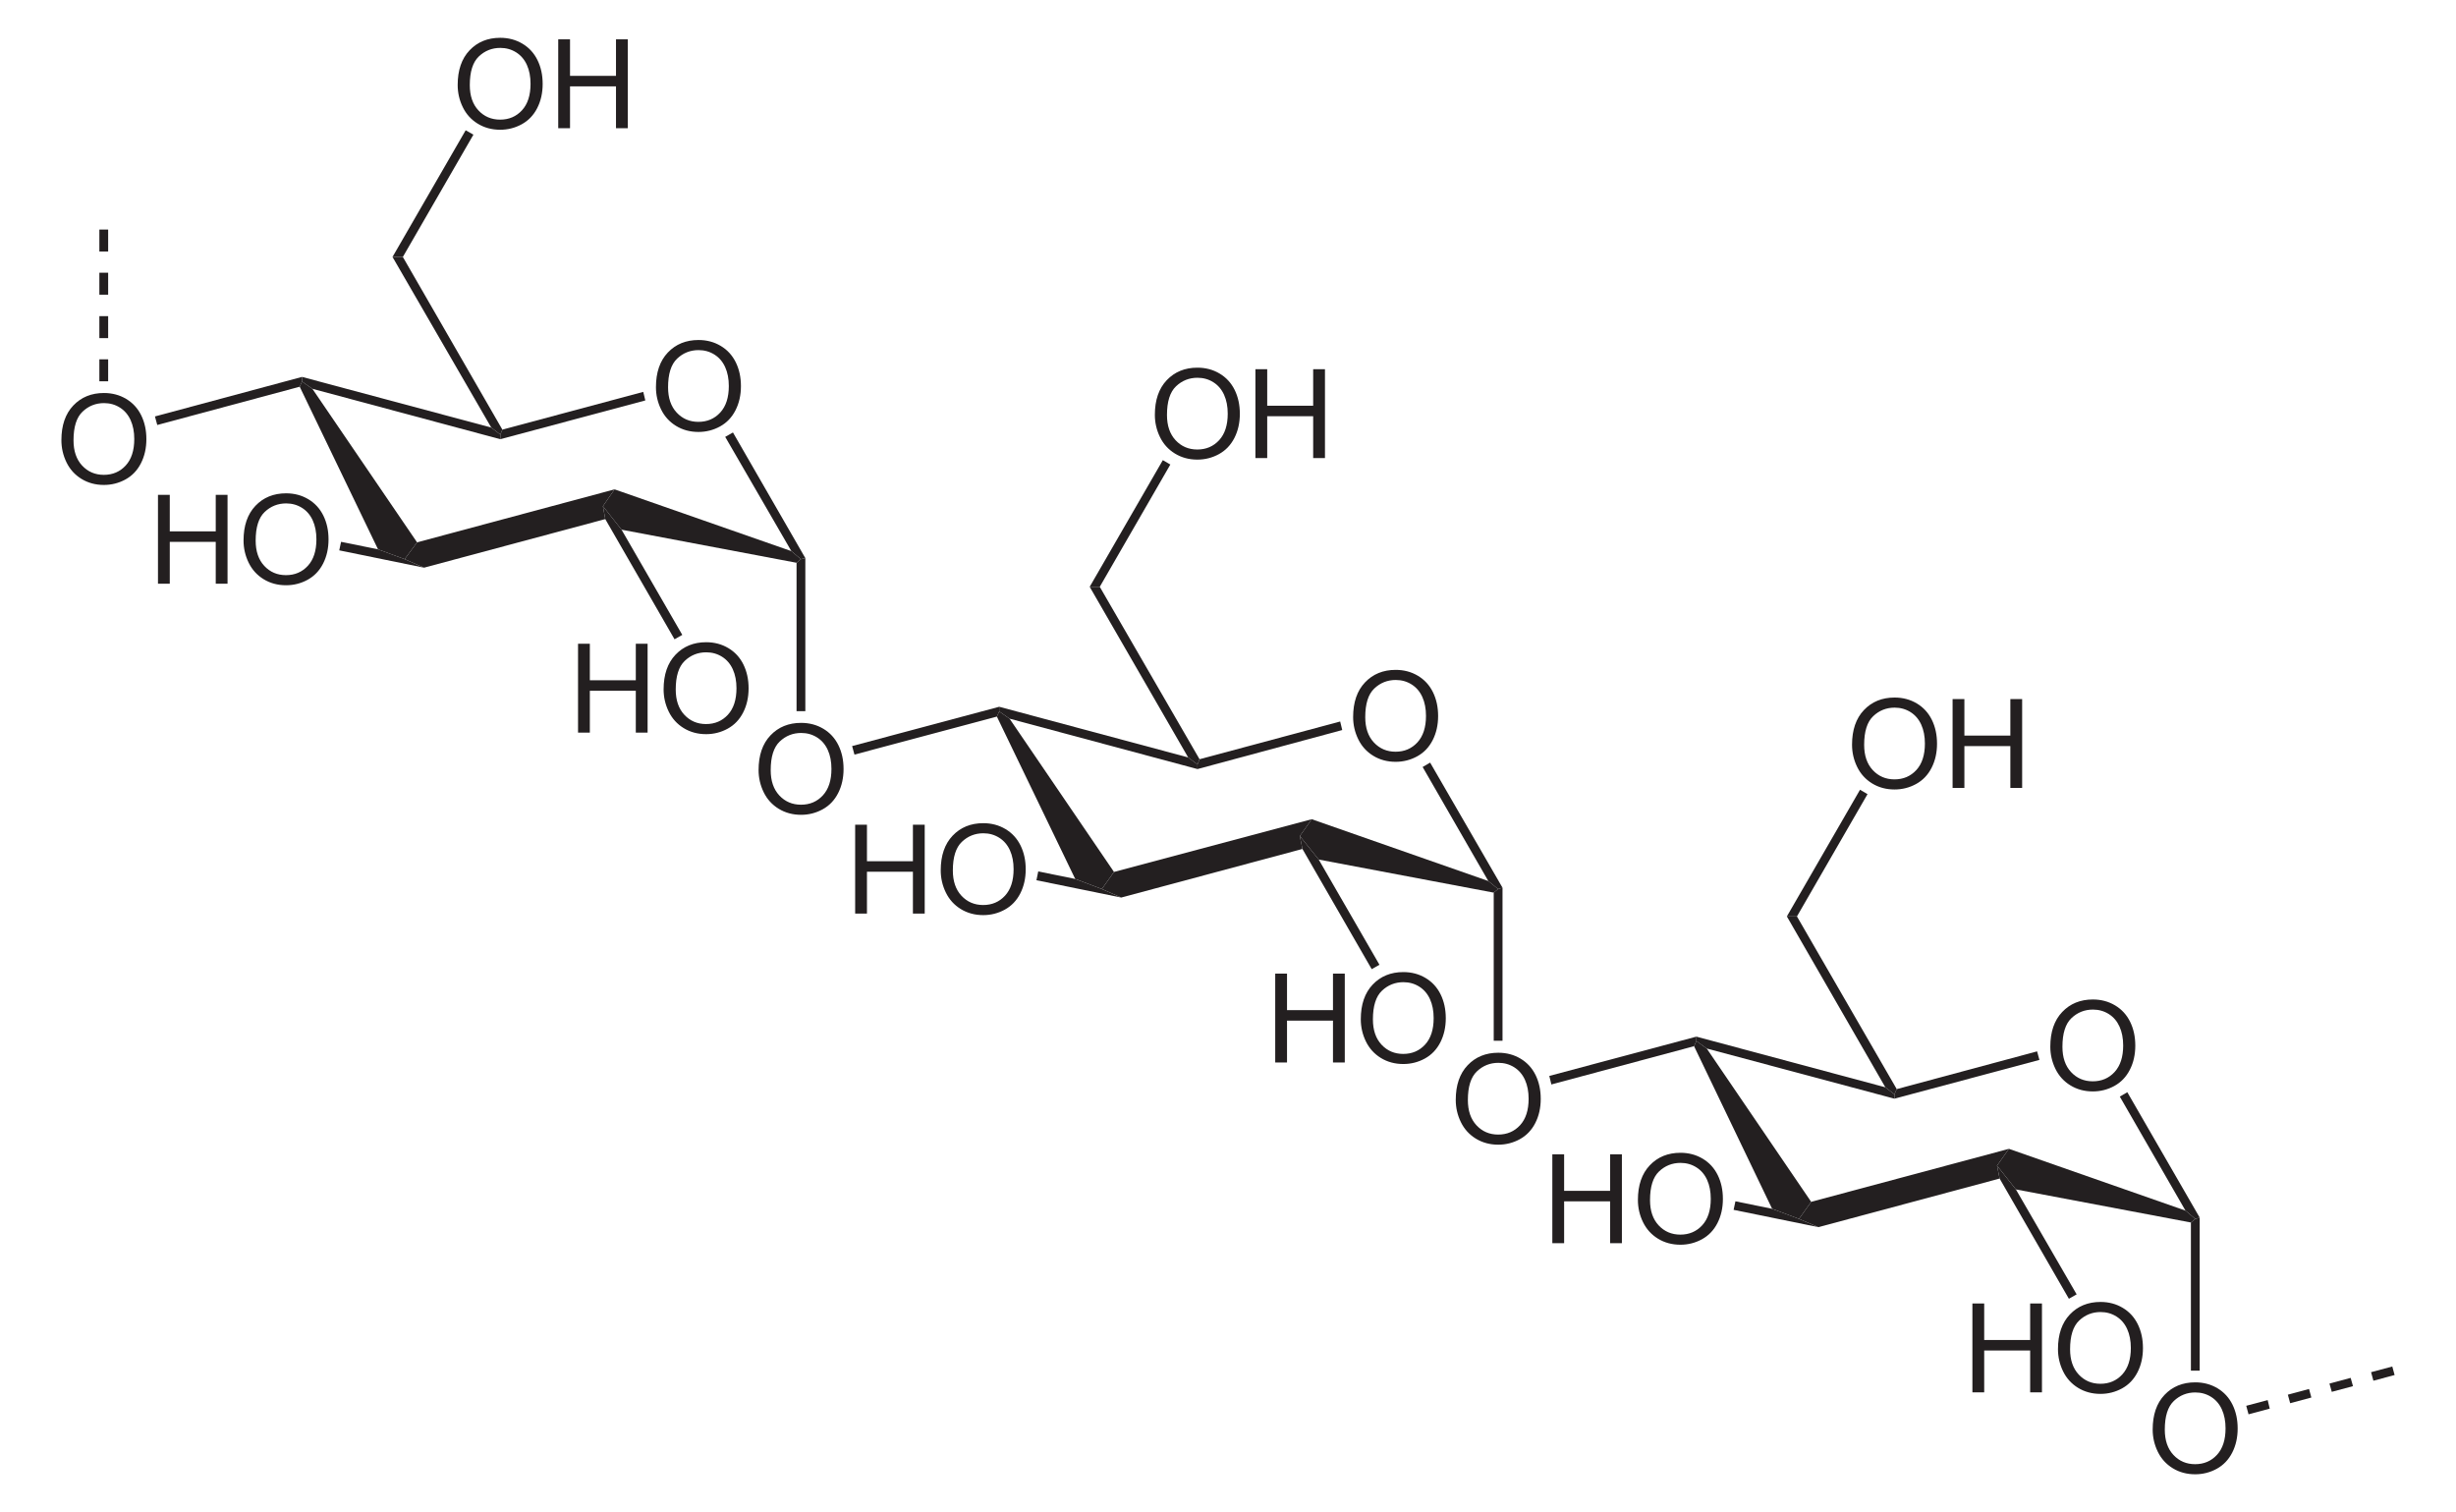 <?xml version="1.0" encoding="UTF-8" standalone="no"?>
<!-- Generator: Adobe Illustrator 12.0.1, SVG Export Plug-In . SVG Version: 6.00 Build 51448)  -->
<svg
   xmlns:dc="http://purl.org/dc/elements/1.1/"
   xmlns:cc="http://creativecommons.org/ns#"
   xmlns:rdf="http://www.w3.org/1999/02/22-rdf-syntax-ns#"
   xmlns:svg="http://www.w3.org/2000/svg"
   xmlns="http://www.w3.org/2000/svg"
   xmlns:sodipodi="http://sodipodi.sourceforge.net/DTD/sodipodi-0.dtd"
   xmlns:inkscape="http://www.inkscape.org/namespaces/inkscape"
   version="1.1"
   id="Layer_1"
   width="451.293"
   height="277.831"
   viewBox="0 0 451.293 277.831"
   style="overflow:visible;enable-background:new 0 0 451.293 277.831;"
   xml:space="preserve"
   sodipodi:version="0.32"
   inkscape:version="0.46"
   sodipodi:docname="Amylose4.svg"
   inkscape:output_extension="org.inkscape.output.svg.inkscape"><defs
   id="defs174"><inkscape:perspective
   sodipodi:type="inkscape:persp3d"
   inkscape:vp_x="0 : 138.9155 : 1"
   inkscape:vp_y="0 : 1000 : 0"
   inkscape:vp_z="451.293 : 138.9155 : 1"
   inkscape:persp3d-origin="225.6465 : 92.610331 : 1"
   id="perspective178" />
	

	
	

	

	
	

	
	

	

	
	

	

	
	

	
	

	

	
	

	

	
	

	
	

	
</defs><sodipodi:namedview
   inkscape:window-height="675"
   inkscape:window-width="661"
   inkscape:pageshadow="2"
   inkscape:pageopacity="0.0"
   guidetolerance="10.0"
   gridtolerance="10.0"
   objecttolerance="10.0"
   borderopacity="1.0"
   bordercolor="#666666"
   pagecolor="#ffffff"
   id="base"
   showgrid="false"
   inkscape:zoom="1.2054253"
   inkscape:cx="225.6465"
   inkscape:cy="138.9155"
   inkscape:window-x="198"
   inkscape:window-y="198"
   inkscape:current-layer="Layer_1" />
<path
   id="path5"
   d="M 120.532,71.136 C 120.532,68.426 121.26,66.306 122.715,64.773 C 124.171,63.24 126.05,62.473 128.352,62.473 C 129.859,62.473 131.218,62.833 132.428,63.553 C 133.639,64.275 134.561,65.278 135.197,66.566 C 135.832,67.854 136.148,69.315 136.148,70.947 C 136.148,72.603 135.814,74.084 135.146,75.39 C 134.478,76.697 133.531,77.687 132.306,78.358 C 131.08,79.03 129.759,79.366 128.34,79.366 C 126.803,79.366 125.43,78.995 124.219,78.253 C 123.009,77.511 122.092,76.496 121.468,75.213 C 120.844,73.929 120.532,72.57 120.532,71.136 z M 122.759,71.165 C 122.759,73.131 123.288,74.681 124.347,75.813 C 125.405,76.946 126.733,77.511 128.329,77.511 C 129.955,77.511 131.294,76.939 132.346,75.796 C 133.396,74.653 133.922,73.032 133.922,70.931 C 133.922,69.603 133.697,68.443 133.248,67.452 C 132.799,66.461 132.141,65.693 131.276,65.148 C 130.41,64.602 129.44,64.33 128.363,64.33 C 126.834,64.33 125.517,64.855 124.414,65.905 C 123.311,66.954 122.759,68.708 122.759,71.165 z"
   style="fill:#231f20" />
<path
   style="fill:#231f20"
   d="M 133.257,80.272 L 134.682,79.464 L 147.982,102.549 L 147.173,102.739 L 145.417,101.266 L 133.257,80.272 z"
   id="polygon7" />
<path
   style="fill:#231f20"
   d="M 114.209,97.324 L 110.789,93.002 L 112.927,89.914 L 145.417,101.266 L 147.173,102.739 L 146.367,103.403 L 114.209,97.324 z"
   id="polygon9" />
<path
   style="fill:#231f20"
   d="M 91.932,80.699 L 91.932,79.843 L 92.311,78.941 L 118.198,72.006 L 118.579,73.574 L 91.932,80.699 z"
   id="polygon11" />
<path
   style="fill:#231f20"
   d="M 77.919,104.306 L 74.357,102.739 L 76.636,99.652 L 112.927,89.914 L 110.789,93.002 L 111.217,95.377 L 77.919,104.306 z"
   id="polygon13" />
<path
   style="fill:#231f20"
   d="M 55.072,71.056 L 55.498,70.106 L 57.398,71.437 L 76.636,99.652 L 74.357,102.739 L 69.464,100.934 L 55.072,71.056 z"
   id="polygon15" />
<path
   style="fill:#231f20"
   d="M 90.269,78.562 L 91.932,79.843 L 91.932,80.699 L 57.398,71.437 L 55.498,70.106 L 55.498,69.252 L 90.269,78.562 z"
   id="polygon17" />
<path
   id="path21"
   d="M 106.217,134.612 L 106.217,118.283 L 108.384,118.283 L 108.384,124.993 L 116.83,124.993 L 116.83,118.283 L 118.997,118.283 L 118.997,134.612 L 116.83,134.612 L 116.83,126.922 L 108.384,126.922 L 108.384,134.612 L 106.217,134.612 z"
   style="fill:#231f20" /><path
   id="path23"
   d="M 121.939,126.665 C 121.939,123.954 122.667,121.834 124.122,120.302 C 125.578,118.768 127.457,118.002 129.759,118.002 C 131.266,118.002 132.625,118.362 133.835,119.082 C 135.045,119.803 135.968,120.806 136.603,122.094 C 137.239,123.383 137.555,124.844 137.555,126.476 C 137.555,128.132 137.221,129.613 136.553,130.919 C 135.885,132.225 134.938,133.215 133.713,133.887 C 132.487,134.558 131.166,134.895 129.747,134.895 C 128.21,134.895 126.837,134.523 125.626,133.781 C 124.416,133.039 123.499,132.025 122.875,130.741 C 122.251,129.458 121.939,128.097 121.939,126.665 z M 124.166,126.692 C 124.166,128.659 124.695,130.208 125.754,131.341 C 126.812,132.473 128.14,133.038 129.736,133.038 C 131.362,133.038 132.701,132.466 133.753,131.324 C 134.803,130.181 135.329,128.559 135.329,126.459 C 135.329,125.131 135.104,123.971 134.655,122.98 C 134.206,121.989 133.548,121.22 132.683,120.675 C 131.817,120.13 130.846,119.857 129.77,119.857 C 128.241,119.857 126.924,120.382 125.821,121.432 C 124.718,122.482 124.166,124.236 124.166,126.692 z"
   style="fill:#231f20" />
<path
   style="fill:#231f20"
   d="M 125.372,116.656 L 123.947,117.464 L 111.217,95.377 L 110.789,93.002 L 114.209,97.324 L 125.372,116.656 z"
   id="polygon25" />
<path
   id="path29"
   d="M 11.282,80.874 C 11.282,78.163 12.01,76.043 13.465,74.511 C 14.921,72.977 16.8,72.211 19.101,72.211 C 20.608,72.211 21.967,72.571 23.177,73.291 C 24.388,74.012 25.31,75.015 25.946,76.303 C 26.581,77.592 26.897,79.053 26.897,80.685 C 26.897,82.341 26.563,83.822 25.895,85.128 C 25.227,86.434 24.28,87.424 23.055,88.096 C 21.829,88.767 20.508,89.104 19.089,89.104 C 17.552,89.104 16.179,88.732 14.968,87.99 C 13.758,87.248 12.841,86.234 12.217,84.95 C 11.593,83.667 11.282,82.307 11.282,80.874 z M 13.509,80.902 C 13.509,82.869 14.038,84.418 15.097,85.551 C 16.155,86.683 17.483,87.248 19.079,87.248 C 20.705,87.248 22.044,86.676 23.096,85.534 C 24.146,84.391 24.672,82.769 24.672,80.669 C 24.672,79.341 24.447,78.181 23.998,77.19 C 23.549,76.199 22.891,75.43 22.026,74.885 C 21.16,74.34 20.19,74.067 19.113,74.067 C 17.584,74.067 16.267,74.592 15.164,75.642 C 14.061,76.692 13.509,78.446 13.509,80.902 z"
   style="fill:#231f20" />
<path
   style="fill:#231f20"
   d="M 28.898,78.087 L 28.472,76.518 L 55.498,69.252 L 55.498,70.106 L 55.072,71.056 L 28.898,78.087 z"
   id="polygon31" />
<path
   id="path35"
   d="M 29.029,107.252 L 29.029,90.923 L 31.196,90.923 L 31.196,97.633 L 39.643,97.633 L 39.643,90.923 L 41.81,90.923 L 41.81,107.252 L 39.643,107.252 L 39.643,99.562 L 31.196,99.562 L 31.196,107.252 L 29.029,107.252 L 29.029,107.252 z"
   style="fill:#231f20" /><path
   id="path37"
   d="M 44.752,99.305 C 44.752,96.594 45.479,94.474 46.935,92.942 C 48.39,91.408 50.269,90.642 52.571,90.642 C 54.079,90.642 55.437,91.002 56.648,91.722 C 57.858,92.443 58.78,93.446 59.416,94.734 C 60.052,96.023 60.368,97.484 60.368,99.116 C 60.368,100.772 60.033,102.253 59.366,103.559 C 58.698,104.865 57.751,105.855 56.525,106.527 C 55.3,107.198 53.978,107.535 52.56,107.535 C 51.023,107.535 49.649,107.163 48.439,106.421 C 47.228,105.679 46.312,104.665 45.688,103.381 C 45.063,102.098 44.752,100.738 44.752,99.305 z M 46.979,99.332 C 46.979,101.299 47.508,102.848 48.566,103.981 C 49.624,105.113 50.952,105.678 52.548,105.678 C 54.175,105.678 55.513,105.106 56.565,103.964 C 57.616,102.821 58.141,101.199 58.141,99.099 C 58.141,97.771 57.917,96.611 57.468,95.62 C 57.018,94.629 56.361,93.86 55.495,93.315 C 54.63,92.77 53.659,92.497 52.583,92.497 C 51.053,92.497 49.736,93.022 48.633,94.072 C 47.531,95.122 46.979,96.876 46.979,99.332 z"
   style="fill:#231f20" />
<path
   style="fill:#231f20"
   d="M 62.339,101.124 L 62.672,99.556 L 69.464,100.934 L 74.357,102.739 L 77.919,104.306 L 62.339,101.124 z"
   id="polygon39" />
<path
   style="fill:#231f20"
   d="M 72.123,47.212 L 74.023,47.212 L 92.311,78.941 L 91.932,79.843 L 90.269,78.562 L 72.123,47.212 z"
   id="polygon41" />
<path
   id="path45"
   d="M 84.099,15.609 C 84.099,12.899 84.827,10.778 86.282,9.246 C 87.737,7.712 89.616,6.946 91.918,6.946 C 93.426,6.946 94.784,7.306 95.995,8.026 C 97.205,8.747 98.128,9.75 98.763,11.038 C 99.399,12.327 99.715,13.788 99.715,15.42 C 99.715,17.076 99.381,18.557 98.713,19.863 C 98.045,21.169 97.098,22.159 95.872,22.831 C 94.647,23.502 93.325,23.839 91.907,23.839 C 90.37,23.839 88.996,23.467 87.786,22.725 C 86.576,21.983 85.659,20.969 85.035,19.685 C 84.41,18.402 84.099,17.042 84.099,15.609 z M 86.326,15.636 C 86.326,17.603 86.855,19.152 87.913,20.285 C 88.971,21.417 90.3,21.982 91.896,21.982 C 93.522,21.982 94.86,21.41 95.912,20.268 C 96.963,19.125 97.488,17.503 97.488,15.403 C 97.488,14.075 97.264,12.915 96.815,11.924 C 96.365,10.933 95.708,10.164 94.842,9.619 C 93.977,9.074 93.006,8.801 91.93,8.801 C 90.4,8.801 89.084,9.326 87.981,10.376 C 86.878,11.426 86.326,13.181 86.326,15.636 z"
   style="fill:#231f20" /><path
   id="path47"
   d="M 102.576,23.556 L 102.576,7.228 L 104.743,7.228 L 104.743,13.938 L 113.19,13.938 L 113.19,7.228 L 115.357,7.228 L 115.357,23.557 L 113.19,23.557 L 113.19,15.867 L 104.743,15.867 L 104.743,23.557 L 102.576,23.557 L 102.576,23.556 z"
   style="fill:#231f20" />
<path
   style="fill:#231f20"
   d="M 85.567,23.937 L 86.992,24.743 L 74.023,47.212 L 72.123,47.212 L 85.567,23.937 z"
   id="polygon49" />
<path
   style="fill:#231f20"
   d="M 147.982,130.668 L 146.367,130.668 L 146.367,103.403 L 147.173,102.739 L 147.982,102.549 L 147.982,130.668 z"
   id="polygon51" />
<path
   id="path55"
   d="M 248.64,131.746 C 248.64,129.036 249.368,126.916 250.824,125.383 C 252.278,123.85 254.158,123.083 256.459,123.083 C 257.968,123.083 259.326,123.443 260.536,124.163 C 261.746,124.885 262.669,125.888 263.304,127.176 C 263.939,128.464 264.256,129.925 264.256,131.557 C 264.256,133.213 263.922,134.694 263.254,136 C 262.586,137.307 261.639,138.297 260.413,138.968 C 259.189,139.64 257.866,139.976 256.448,139.976 C 254.912,139.976 253.537,139.605 252.327,138.863 C 251.116,138.121 250.201,137.106 249.576,135.823 C 248.95,134.539 248.64,133.18 248.64,131.746 z M 250.866,131.774 C 250.866,133.74 251.395,135.29 252.454,136.422 C 253.511,137.554 254.84,138.12 256.436,138.12 C 258.063,138.12 259.4,137.548 260.453,136.405 C 261.503,135.262 262.028,133.641 262.028,131.54 C 262.028,130.212 261.804,129.052 261.355,128.061 C 260.905,127.07 260.248,126.302 259.382,125.757 C 258.518,125.211 257.547,124.939 256.47,124.939 C 254.941,124.939 253.624,125.464 252.522,126.514 C 251.417,127.564 250.866,129.318 250.866,131.774 z"
   style="fill:#231f20" />
<path
   style="fill:#231f20"
   d="M 261.411,140.928 L 262.789,140.122 L 276.089,163.112 L 275.282,163.349 L 273.477,161.877 L 261.411,140.928 z"
   id="polygon57" />
<path
   style="fill:#231f20"
   d="M 242.316,157.934 L 238.848,153.612 L 241.034,150.524 L 273.477,161.877 L 275.282,163.349 L 274.473,164.014 L 242.316,157.934 z"
   id="polygon59" />
<path
   style="fill:#231f20"
   d="M 220.039,141.309 L 220.039,140.453 L 220.419,139.503 L 246.259,132.568 L 246.639,134.137 L 220.039,141.309 z"
   id="polygon61" />
<path
   style="fill:#231f20"
   d="M 206.027,164.916 L 202.464,163.349 L 204.697,160.214 L 241.034,150.524 L 238.848,153.612 L 239.323,155.987 L 206.027,164.916 z"
   id="polygon63" />
<path
   style="fill:#231f20"
   d="M 183.179,131.666 L 183.607,130.716 L 185.507,132.047 L 204.697,160.214 L 202.464,163.349 L 197.572,161.497 L 183.179,131.666 z"
   id="polygon65" />
<path
   style="fill:#231f20"
   d="M 218.329,139.172 L 220.039,140.453 L 220.039,141.309 L 185.507,132.047 L 183.607,130.716 L 183.607,129.862 L 218.329,139.172 z"
   id="polygon67" />
<path
   id="path71"
   d="M 234.324,195.222 L 234.324,178.893 L 236.491,178.893 L 236.491,185.603 L 244.938,185.603 L 244.938,178.893 L 247.105,178.893 L 247.105,195.222 L 244.938,195.222 L 244.938,187.532 L 236.491,187.532 L 236.491,195.222 L 234.324,195.222 z"
   style="fill:#231f20" /><path
   id="path73"
   d="M 250.048,187.274 C 250.048,184.564 250.775,182.443 252.231,180.911 C 253.686,179.377 255.565,178.611 257.867,178.611 C 259.375,178.611 260.734,178.971 261.944,179.691 C 263.153,180.412 264.076,181.415 264.712,182.703 C 265.347,183.991 265.664,185.453 265.664,187.085 C 265.664,188.741 265.329,190.222 264.662,191.528 C 263.993,192.834 263.046,193.824 261.821,194.496 C 260.596,195.167 259.273,195.504 257.856,195.504 C 256.319,195.504 254.945,195.132 253.735,194.39 C 252.524,193.648 251.608,192.634 250.983,191.35 C 250.359,190.066 250.048,188.707 250.048,187.274 z M 252.275,187.302 C 252.275,189.269 252.804,190.818 253.862,191.951 C 254.92,193.083 256.248,193.648 257.844,193.648 C 259.471,193.648 260.809,193.076 261.861,191.934 C 262.913,190.791 263.437,189.169 263.437,187.069 C 263.437,185.741 263.213,184.581 262.763,183.59 C 262.313,182.599 261.656,181.83 260.791,181.285 C 259.927,180.74 258.955,180.467 257.879,180.467 C 256.349,180.467 255.032,180.992 253.929,182.042 C 252.826,183.092 252.275,184.846 252.275,187.302 z"
   style="fill:#231f20" />
<path
   style="fill:#231f20"
   d="M 253.478,177.266 L 252.053,178.074 L 239.323,155.987 L 238.848,153.612 L 242.316,157.934 L 253.478,177.266 z"
   id="polygon75" />
<path
   id="path79"
   d="M 139.39,141.484 C 139.39,138.774 140.118,136.653 141.573,135.121 C 143.028,133.587 144.907,132.821 147.209,132.821 C 148.717,132.821 150.075,133.181 151.286,133.901 C 152.496,134.622 153.418,135.625 154.054,136.913 C 154.69,138.202 155.006,139.663 155.006,141.295 C 155.006,142.951 154.672,144.432 154.004,145.738 C 153.336,147.044 152.389,148.034 151.163,148.706 C 149.938,149.377 148.616,149.714 147.198,149.714 C 145.661,149.714 144.287,149.342 143.077,148.6 C 141.866,147.858 140.95,146.844 140.326,145.56 C 139.701,144.277 139.39,142.917 139.39,141.484 z M 141.617,141.511 C 141.617,143.478 142.146,145.027 143.204,146.16 C 144.262,147.292 145.59,147.857 147.186,147.857 C 148.813,147.857 150.151,147.286 151.203,146.143 C 152.254,145 152.779,143.378 152.779,141.278 C 152.779,139.95 152.555,138.79 152.106,137.799 C 151.656,136.808 150.999,136.039 150.133,135.494 C 149.268,134.949 148.297,134.676 147.221,134.676 C 145.691,134.676 144.374,135.202 143.272,136.251 C 142.169,137.301 141.617,139.056 141.617,141.511 z"
   style="fill:#231f20" />
<path
   style="fill:#231f20"
   d="M 157.007,138.649 L 156.579,137.081 L 183.607,129.862 L 183.607,130.716 L 183.179,131.666 L 157.007,138.649 z"
   id="polygon81" />
<path
   id="path85"
   d="M 157.137,167.862 L 157.137,151.533 L 159.304,151.533 L 159.304,158.243 L 167.75,158.243 L 167.75,151.533 L 169.917,151.533 L 169.917,167.862 L 167.75,167.862 L 167.75,160.172 L 159.304,160.172 L 159.304,167.862 L 157.137,167.862 z"
   style="fill:#231f20" /><path
   id="path87"
   d="M 172.86,159.915 C 172.86,157.204 173.588,155.084 175.043,153.552 C 176.499,152.018 178.378,151.252 180.68,151.252 C 182.187,151.252 183.546,151.612 184.756,152.332 C 185.966,153.053 186.889,154.056 187.524,155.344 C 188.16,156.633 188.476,158.094 188.476,159.726 C 188.476,161.382 188.142,162.863 187.474,164.169 C 186.806,165.475 185.859,166.465 184.634,167.137 C 183.408,167.808 182.087,168.145 180.668,168.145 C 179.131,168.145 177.757,167.773 176.547,167.031 C 175.337,166.289 174.42,165.275 173.796,163.991 C 173.172,162.708 172.86,161.347 172.86,159.915 z M 175.087,159.942 C 175.087,161.909 175.616,163.458 176.674,164.591 C 177.733,165.723 179.061,166.288 180.657,166.288 C 182.283,166.288 183.622,165.716 184.673,164.574 C 185.724,163.431 186.25,161.809 186.25,159.709 C 186.25,158.381 186.025,157.221 185.576,156.23 C 185.127,155.239 184.469,154.47 183.604,153.925 C 182.738,153.38 181.767,153.107 180.691,153.107 C 179.162,153.107 177.845,153.632 176.742,154.682 C 175.639,155.732 175.087,157.486 175.087,159.942 z"
   style="fill:#231f20" />
<path
   style="fill:#231f20"
   d="M 190.447,161.734 L 190.778,160.118 L 197.572,161.497 L 202.464,163.349 L 206.027,164.916 L 190.447,161.734 z"
   id="polygon89" />
<path
   style="fill:#231f20"
   d="M 200.232,107.822 L 202.084,107.822 L 220.419,139.503 L 220.039,140.453 L 218.329,139.172 L 200.232,107.822 z"
   id="polygon91" />
<path
   id="path95"
   d="M 212.207,76.219 C 212.207,73.508 212.935,71.388 214.39,69.856 C 215.846,68.322 217.725,67.556 220.027,67.556 C 221.534,67.556 222.893,67.916 224.103,68.636 C 225.313,69.357 226.236,70.36 226.872,71.648 C 227.506,72.936 227.823,74.398 227.823,76.03 C 227.823,77.686 227.489,79.167 226.821,80.473 C 226.152,81.779 225.205,82.769 223.981,83.441 C 222.755,84.112 221.434,84.449 220.015,84.449 C 218.478,84.449 217.105,84.077 215.894,83.335 C 214.684,82.593 213.767,81.579 213.143,80.295 C 212.519,79.012 212.207,77.652 212.207,76.219 z M 214.434,76.246 C 214.434,78.213 214.963,79.762 216.022,80.895 C 217.08,82.027 218.408,82.592 220.004,82.592 C 221.63,82.592 222.969,82.02 224.021,80.878 C 225.071,79.735 225.597,78.113 225.597,76.013 C 225.597,74.685 225.372,73.525 224.923,72.534 C 224.474,71.543 223.816,70.774 222.951,70.229 C 222.085,69.684 221.115,69.411 220.038,69.411 C 218.509,69.411 217.192,69.936 216.089,70.986 C 214.986,72.036 214.434,73.79 214.434,76.246 z"
   style="fill:#231f20" /><path
   id="path97"
   d="M 230.684,84.166 L 230.684,67.838 L 232.851,67.838 L 232.851,74.548 L 241.297,74.548 L 241.297,67.838 L 243.464,67.838 L 243.464,84.167 L 241.297,84.167 L 241.297,76.476 L 232.851,76.476 L 232.851,84.166 L 230.684,84.166 L 230.684,84.166 z"
   style="fill:#231f20" />
<path
   style="fill:#231f20"
   d="M 213.673,84.547 L 215.052,85.353 L 202.084,107.822 L 200.232,107.822 L 213.673,84.547 z"
   id="polygon99" />
<path
   style="fill:#231f20"
   d="M 276.089,191.231 L 274.473,191.231 L 274.473,164.014 L 275.282,163.349 L 276.089,163.112 L 276.089,191.231 z"
   id="polygon101" />
<path
   id="path105"
   d="M 376.747,192.309 C 376.747,189.599 377.475,187.478 378.93,185.946 C 380.386,184.412 382.265,183.646 384.567,183.646 C 386.074,183.646 387.433,184.006 388.643,184.726 C 389.854,185.447 390.776,186.45 391.411,187.738 C 392.046,189.026 392.363,190.488 392.363,192.12 C 392.363,193.776 392.029,195.257 391.36,196.563 C 390.692,197.869 389.746,198.859 388.521,199.531 C 387.295,200.202 385.974,200.539 384.555,200.539 C 383.018,200.539 381.645,200.167 380.434,199.425 C 379.224,198.683 378.307,197.669 377.683,196.385 C 377.059,195.101 376.747,193.742 376.747,192.309 z M 378.974,192.336 C 378.974,194.303 379.503,195.852 380.562,196.985 C 381.62,198.117 382.948,198.682 384.544,198.682 C 386.17,198.682 387.509,198.111 388.561,196.968 C 389.61,195.825 390.137,194.203 390.137,192.103 C 390.137,190.775 389.912,189.615 389.462,188.624 C 389.013,187.633 388.356,186.864 387.491,186.319 C 386.625,185.774 385.655,185.501 384.578,185.501 C 383.049,185.501 381.732,186.026 380.629,187.076 C 379.526,188.126 378.974,189.881 378.974,192.336 z"
   style="fill:#231f20" />
<path
   style="fill:#231f20"
   d="M 389.519,201.491 L 390.897,200.684 L 404.197,223.722 L 403.389,223.959 L 401.584,222.439 L 389.519,201.491 z"
   id="polygon107" />
<path
   style="fill:#231f20"
   d="M 370.423,218.543 L 366.957,214.174 L 369.141,211.087 L 401.584,222.439 L 403.389,223.959 L 402.582,224.624 L 370.423,218.543 z"
   id="polygon109" />
<path
   style="fill:#231f20"
   d="M 348.098,201.872 L 348.098,201.064 L 348.527,200.114 L 374.319,193.178 L 374.747,194.747 L 348.098,201.872 z"
   id="polygon111" />
<path
   style="fill:#231f20"
   d="M 334.134,225.478 L 330.572,223.959 L 332.803,220.824 L 369.141,211.087 L 366.957,214.174 L 367.432,216.549 L 334.134,225.478 z"
   id="polygon113" />
<path
   style="fill:#231f20"
   d="M 311.286,192.228 L 311.714,191.278 L 313.614,192.656 L 332.803,220.824 L 330.572,223.959 L 325.632,222.106 L 311.286,192.228 z"
   id="polygon115" />
<path
   style="fill:#231f20"
   d="M 346.436,199.781 L 348.098,201.064 L 348.098,201.872 L 313.614,192.656 L 311.714,191.278 L 311.714,190.472 L 346.436,199.781 z"
   id="polygon117" />
<path
   id="path121"
   d="M 362.432,255.831 L 362.432,239.502 L 364.599,239.502 L 364.599,246.212 L 373.045,246.212 L 373.045,239.502 L 375.212,239.502 L 375.212,255.831 L 373.045,255.831 L 373.045,248.141 L 364.599,248.141 L 364.599,255.831 L 362.432,255.831 z"
   style="fill:#231f20" /><path
   id="path123"
   d="M 378.155,247.884 C 378.155,245.173 378.883,243.053 380.339,241.521 C 381.794,239.987 383.674,239.221 385.975,239.221 C 387.483,239.221 388.842,239.581 390.051,240.301 C 391.261,241.022 392.185,242.025 392.819,243.313 C 393.454,244.602 393.771,246.063 393.771,247.695 C 393.771,249.351 393.437,250.832 392.769,252.138 C 392.101,253.444 391.154,254.434 389.929,255.106 C 388.704,255.777 387.382,256.114 385.963,256.114 C 384.427,256.114 383.052,255.742 381.842,255 C 380.632,254.258 379.716,253.244 379.091,251.96 C 378.466,250.677 378.155,249.317 378.155,247.884 z M 380.381,247.911 C 380.381,249.878 380.91,251.427 381.969,252.56 C 383.027,253.691 384.356,254.257 385.951,254.257 C 387.578,254.257 388.916,253.685 389.968,252.543 C 391.018,251.4 391.544,249.778 391.544,247.678 C 391.544,246.35 391.319,245.19 390.87,244.199 C 390.421,243.208 389.763,242.439 388.898,241.894 C 388.033,241.349 387.062,241.076 385.985,241.076 C 384.457,241.076 383.139,241.601 382.037,242.651 C 380.932,243.702 380.381,245.456 380.381,247.911 z"
   style="fill:#231f20" />
<path
   style="fill:#231f20"
   d="M 381.586,237.828 L 380.161,238.637 L 367.432,216.549 L 366.957,214.174 L 370.423,218.543 L 381.586,237.828 z"
   id="polygon125" />
<path
   id="path129"
   d="M 267.496,202.094 C 267.496,199.383 268.224,197.263 269.68,195.731 C 271.135,194.197 273.015,193.431 275.316,193.431 C 276.824,193.431 278.183,193.791 279.392,194.511 C 280.603,195.232 281.526,196.235 282.161,197.523 C 282.795,198.812 283.112,200.273 283.112,201.905 C 283.112,203.561 282.778,205.042 282.11,206.348 C 281.442,207.654 280.495,208.644 279.27,209.316 C 278.045,209.987 276.723,210.324 275.304,210.324 C 273.768,210.324 272.394,209.952 271.183,209.21 C 269.973,208.468 269.057,207.454 268.432,206.17 C 267.807,204.887 267.496,203.527 267.496,202.094 z M 269.723,202.121 C 269.723,204.088 270.252,205.637 271.312,206.77 C 272.369,207.901 273.698,208.467 275.293,208.467 C 276.92,208.467 278.258,207.895 279.311,206.753 C 280.36,205.61 280.886,203.988 280.886,201.888 C 280.886,200.56 280.661,199.4 280.212,198.409 C 279.763,197.418 279.105,196.649 278.24,196.104 C 277.375,195.559 276.405,195.286 275.327,195.286 C 273.799,195.286 272.481,195.811 271.379,196.861 C 270.274,197.912 269.723,199.665 269.723,202.121 z"
   style="fill:#231f20" />
<path
   style="fill:#231f20"
   d="M 285.066,199.259 L 284.686,197.691 L 311.714,190.472 L 311.714,191.278 L 311.286,192.228 L 285.066,199.259 z"
   id="polygon131" />
<path
   id="path135"
   d="M 285.244,228.424 L 285.244,212.095 L 287.411,212.095 L 287.411,218.805 L 295.858,218.805 L 295.858,212.095 L 298.025,212.095 L 298.025,228.424 L 295.858,228.424 L 295.858,220.735 L 287.411,220.735 L 287.411,228.424 L 285.244,228.424 z"
   style="fill:#231f20" /><path
   id="path137"
   d="M 300.968,220.477 C 300.968,217.767 301.695,215.647 303.152,214.114 C 304.606,212.581 306.486,211.814 308.787,211.814 C 310.296,211.814 311.654,212.174 312.864,212.894 C 314.074,213.615 314.997,214.619 315.632,215.907 C 316.267,217.195 316.584,218.656 316.584,220.288 C 316.584,221.944 316.249,223.425 315.582,224.731 C 314.914,226.038 313.967,227.028 312.741,227.699 C 311.517,228.371 310.194,228.707 308.776,228.707 C 307.24,228.707 305.865,228.336 304.655,227.594 C 303.444,226.852 302.529,225.837 301.903,224.554 C 301.278,223.27 300.968,221.91 300.968,220.477 z M 303.194,220.505 C 303.194,222.471 303.723,224.021 304.782,225.153 C 305.839,226.285 307.168,226.851 308.763,226.851 C 310.391,226.851 311.728,226.279 312.781,225.136 C 313.831,223.993 314.356,222.372 314.356,220.271 C 314.356,218.943 314.132,217.783 313.683,216.792 C 313.233,215.801 312.576,215.033 311.71,214.488 C 310.846,213.942 309.875,213.67 308.798,213.67 C 307.269,213.67 305.951,214.195 304.849,215.245 C 303.745,216.294 303.194,218.048 303.194,220.505 z"
   style="fill:#231f20" />
<path
   style="fill:#231f20"
   d="M 318.553,222.297 L 318.886,220.728 L 325.632,222.106 L 330.572,223.959 L 334.134,225.478 L 318.553,222.297 z"
   id="polygon139" />
<path
   style="fill:#231f20"
   d="M 328.339,168.384 L 330.191,168.384 L 348.527,200.114 L 348.098,201.064 L 346.436,199.781 L 328.339,168.384 z"
   id="polygon141" />
<path
   id="path145"
   d="M 340.315,136.83 C 340.315,134.119 341.043,131.999 342.499,130.467 C 343.953,128.933 345.833,128.167 348.134,128.167 C 349.643,128.167 351.001,128.527 352.211,129.247 C 353.421,129.968 354.344,130.971 354.979,132.259 C 355.614,133.548 355.931,135.009 355.931,136.641 C 355.931,138.297 355.597,139.778 354.929,141.084 C 354.261,142.39 353.314,143.38 352.088,144.052 C 350.864,144.723 349.541,145.06 348.123,145.06 C 346.587,145.06 345.212,144.688 344.002,143.946 C 342.791,143.204 341.876,142.19 341.251,140.906 C 340.625,139.623 340.315,138.263 340.315,136.83 z M 342.541,136.857 C 342.541,138.824 343.07,140.373 344.129,141.506 C 345.186,142.637 346.515,143.203 348.111,143.203 C 349.738,143.203 351.075,142.631 352.128,141.489 C 353.178,140.346 353.703,138.724 353.703,136.624 C 353.703,135.296 353.479,134.136 353.03,133.145 C 352.58,132.154 351.923,131.385 351.057,130.84 C 350.193,130.295 349.222,130.022 348.145,130.022 C 346.616,130.022 345.299,130.547 344.197,131.597 C 343.092,132.647 342.541,134.401 342.541,136.857 z"
   style="fill:#231f20" /><path
   id="path147"
   d="M 358.791,144.777 L 358.791,128.448 L 360.958,128.448 L 360.958,135.158 L 369.405,135.158 L 369.405,128.448 L 371.572,128.448 L 371.572,144.777 L 369.405,144.777 L 369.405,137.087 L 360.958,137.087 L 360.958,144.777 L 358.791,144.777 z"
   style="fill:#231f20" />
<path
   style="fill:#231f20"
   d="M 341.782,145.109 L 343.159,145.916 L 330.191,168.384 L 328.339,168.384 L 341.782,145.109 z"
   id="polygon149" />
<path
   style="fill:#231f20"
   d="M 404.197,251.841 L 402.582,251.841 L 402.582,224.624 L 403.389,223.959 L 404.197,223.722 L 404.197,251.841 z"
   id="polygon151" />
<path
   id="path155"
   d="M 395.557,262.656 C 395.557,259.946 396.285,257.826 397.74,256.293 C 399.196,254.76 401.075,253.993 403.377,253.993 C 404.884,253.993 406.244,254.353 407.453,255.073 C 408.663,255.794 409.586,256.798 410.222,258.086 C 410.856,259.373 411.173,260.835 411.173,262.467 C 411.173,264.123 410.839,265.604 410.171,266.91 C 409.502,268.217 408.555,269.207 407.331,269.878 C 406.105,270.55 404.783,270.886 403.365,270.886 C 401.828,270.886 400.455,270.515 399.244,269.773 C 398.034,269.031 397.117,268.016 396.493,266.733 C 395.869,265.447 395.557,264.09 395.557,262.656 z M 397.784,262.684 C 397.784,264.65 398.313,266.2 399.372,267.332 C 400.43,268.465 401.758,269.03 403.354,269.03 C 404.98,269.03 406.319,268.458 407.371,267.315 C 408.422,266.172 408.947,264.551 408.947,262.45 C 408.947,261.122 408.722,259.962 408.273,258.971 C 407.823,257.98 407.165,257.212 406.301,256.667 C 405.436,256.121 404.465,255.849 403.388,255.849 C 401.859,255.849 400.542,256.374 399.439,257.424 C 398.336,258.474 397.784,260.227 397.784,262.684 z"
   style="fill:#231f20" />
<path
   style="fill:#231f20"
   d="M 439.584,251.081 L 440.011,252.649 L 436.116,253.693 L 435.689,252.127 L 439.584,251.081 z"
   id="polygon157" />
<path
   style="fill:#231f20"
   d="M 431.936,253.172 L 432.364,254.691 L 428.469,255.737 L 428.041,254.216 L 431.936,253.172 z"
   id="polygon159" />
<path
   style="fill:#231f20"
   d="M 424.289,255.214 L 424.716,256.781 L 420.822,257.827 L 420.394,256.259 L 424.289,255.214 z"
   id="polygon161" />
<path
   style="fill:#231f20"
   d="M 416.689,257.256 L 417.069,258.824 L 413.173,259.868 L 412.747,258.302 L 416.689,257.256 z"
   id="polygon163" />
<path
   style="fill:#231f20"
   d="M 18.259,42.177 L 19.874,42.177 L 19.874,46.214 L 18.259,46.214 L 18.259,42.177 z"
   id="rect165" />
<path
   style="fill:#231f20"
   d="M 18.259,50.109 L 19.874,50.109 L 19.874,54.147 L 18.259,54.147 L 18.259,50.109 z"
   id="rect167" />
<path
   style="fill:#231f20"
   d="M 18.259,58.089 L 19.874,58.089 L 19.874,62.127 L 18.259,62.127 L 18.259,58.089 z"
   id="rect169" />
<path
   style="fill:#231f20"
   d="M 18.259,66.022 L 19.874,66.022 L 19.874,70.059 L 18.259,70.059 L 18.259,66.022 z"
   id="rect171" />
</svg>